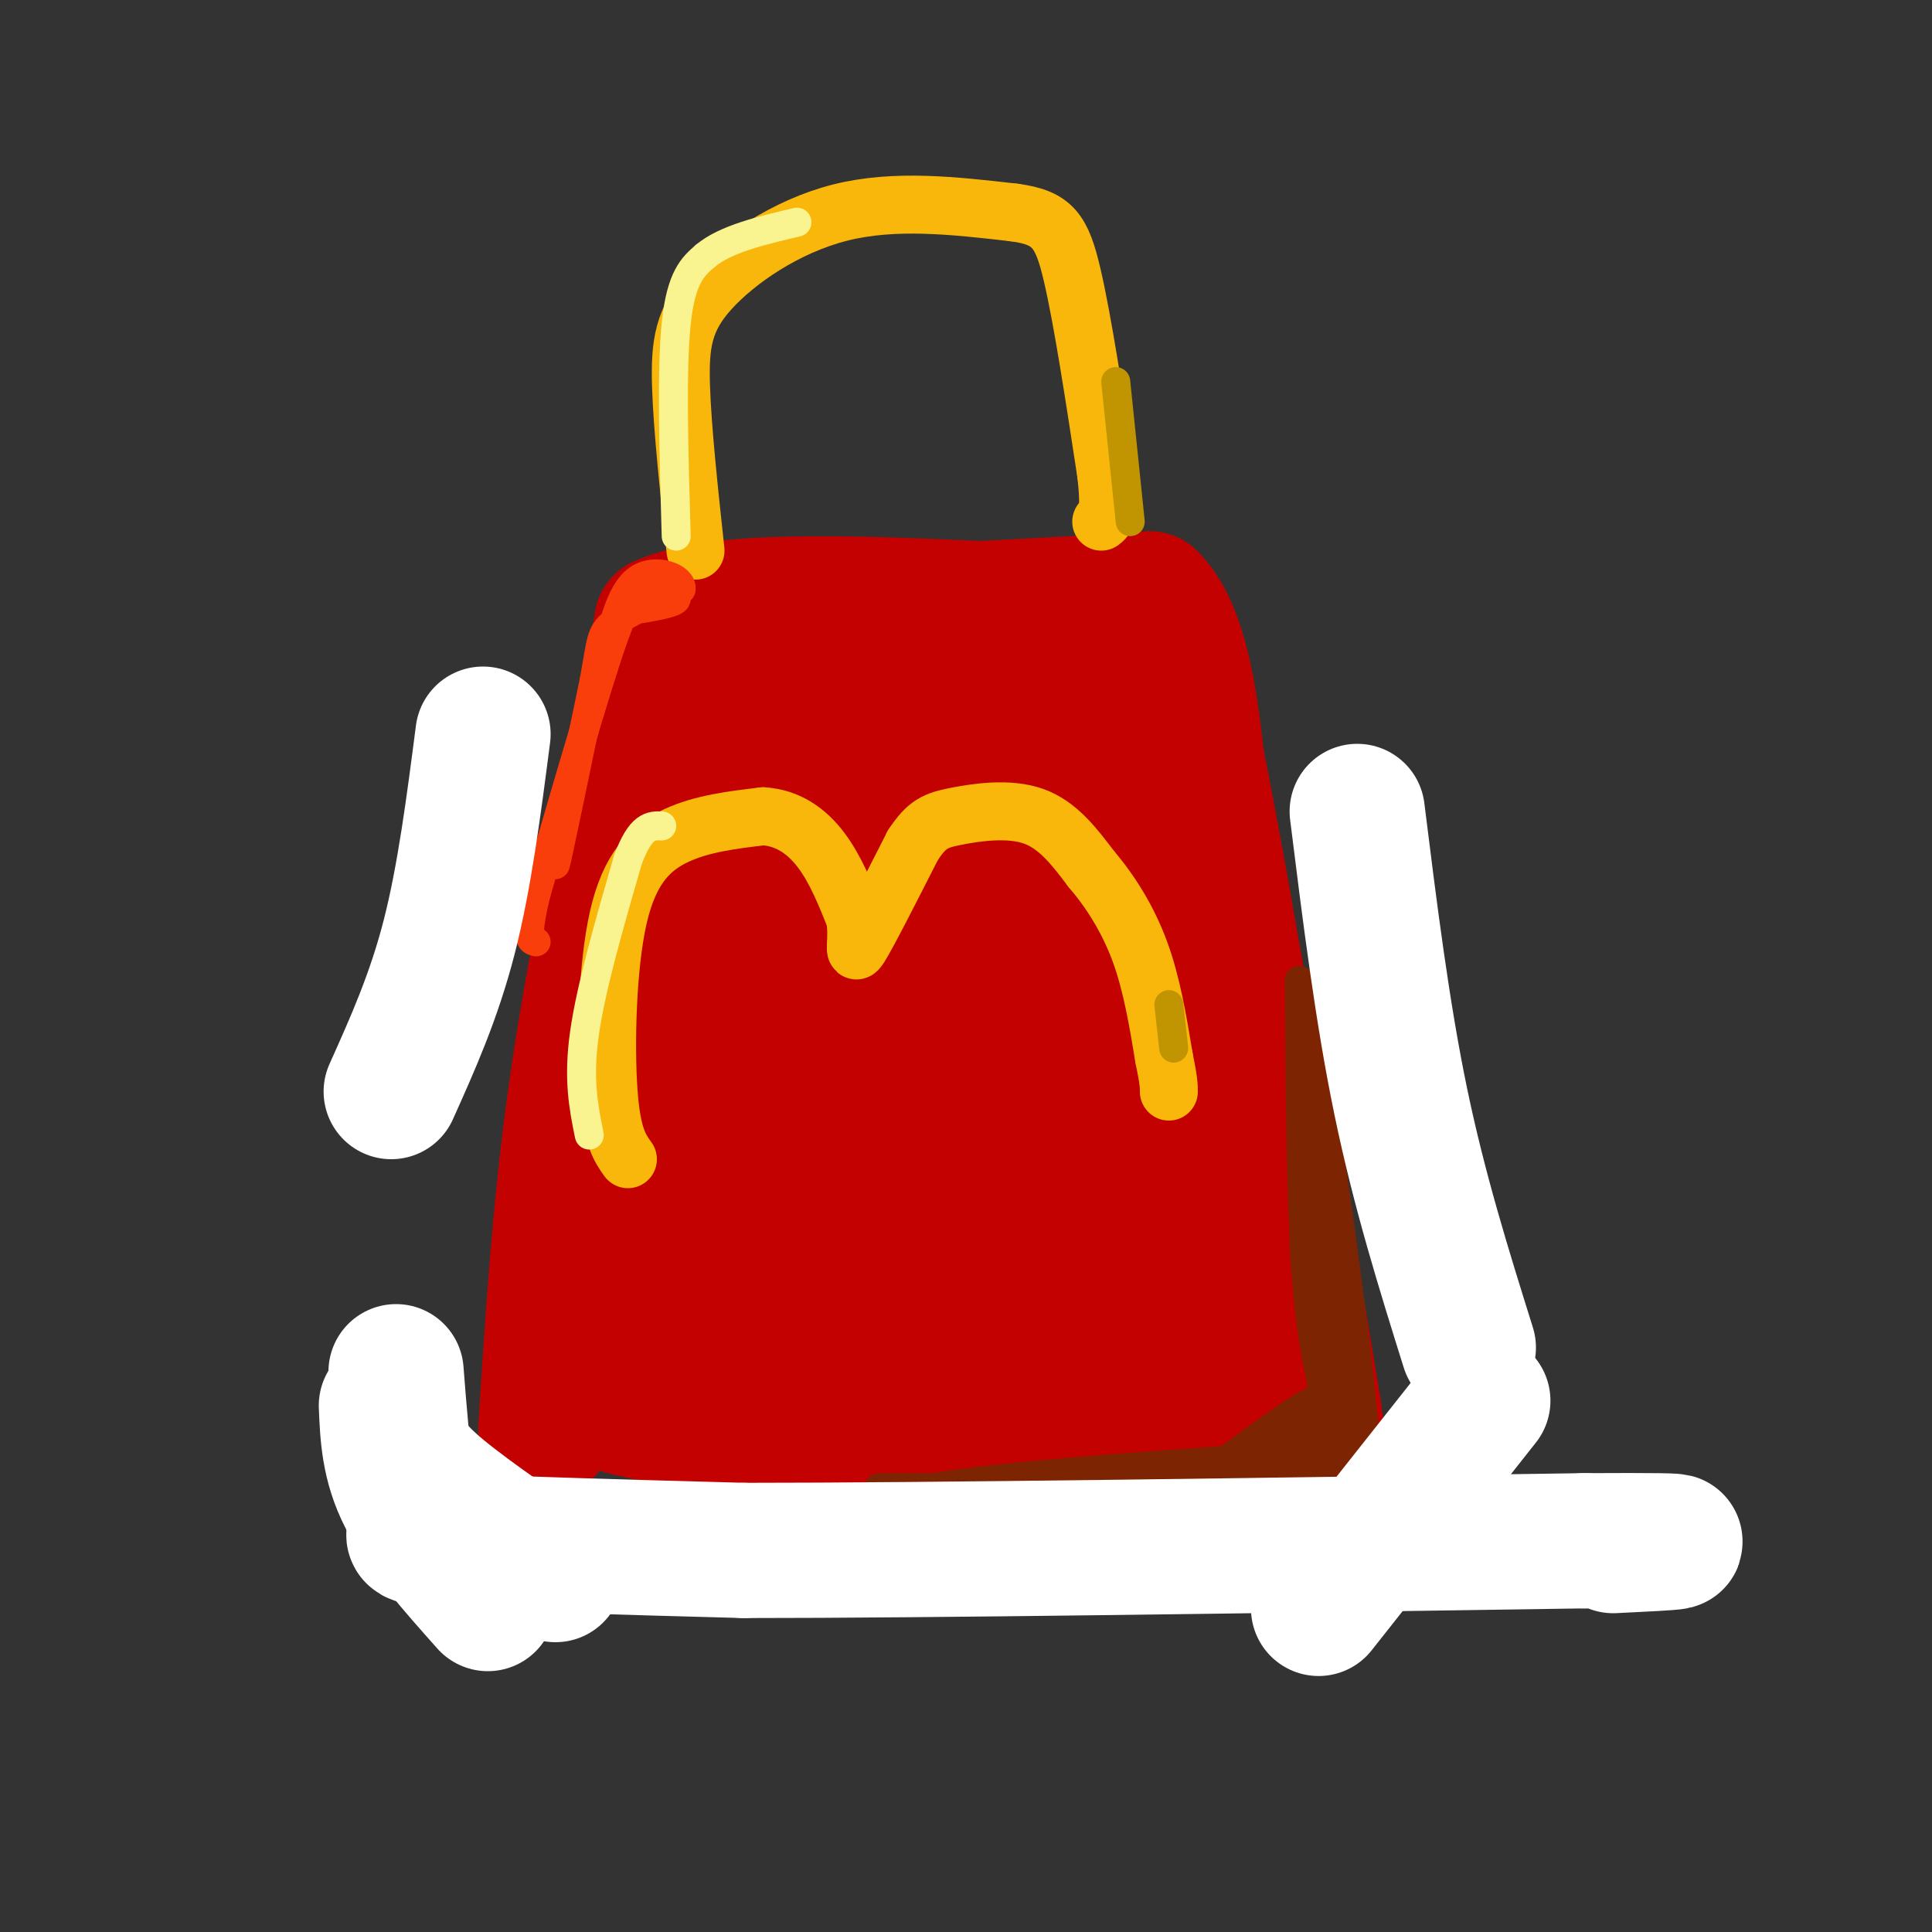 <svg viewBox='0 0 400 400' version='1.1' xmlns='http://www.w3.org/2000/svg' xmlns:xlink='http://www.w3.org/1999/xlink'><rect x="0" y="0" width="400" height="400" fill="#333333" stroke="none"/><g fill='none' stroke='rgb(195,1,1)' stroke-width='20' stroke-linecap='round' stroke-linejoin='round'><path d='M138,140c0.000,0.000 -11.000,134.000 -11,134'/><path d='M127,274c-1.345,24.857 0.792,20.000 0,19c-0.792,-1.000 -4.512,1.857 5,3c9.512,1.143 32.256,0.571 55,0'/><path d='M187,296c16.556,0.222 30.444,0.778 41,0c10.556,-0.778 17.778,-2.889 25,-5'/><path d='M142,136c4.750,-2.000 9.500,-4.000 26,-3c16.500,1.000 44.750,5.000 73,9'/><path d='M241,142c12.917,2.381 8.708,3.833 7,2c-1.708,-1.833 -0.917,-6.952 2,5c2.917,11.952 7.958,40.976 13,70'/><path d='M263,219c3.833,23.500 6.917,47.250 10,71'/><path d='M273,290c1.381,12.274 -0.167,7.458 0,6c0.167,-1.458 2.048,0.440 -6,2c-8.048,1.560 -26.024,2.780 -44,4'/><path d='M223,302c-12.000,1.600 -20.000,3.600 -33,3c-13.000,-0.600 -31.000,-3.800 -49,-7'/><path d='M141,298c-11.333,-2.000 -15.167,-3.500 -19,-5'/></g>
<g fill='none' stroke='rgb(195,1,1)' stroke-width='28' stroke-linecap='round' stroke-linejoin='round'><path d='M163,152c0.283,-1.579 0.565,-3.158 0,-9c-0.565,-5.842 -1.979,-15.947 -3,-1c-1.021,14.947 -1.649,54.947 -2,53c-0.351,-1.947 -0.424,-45.842 -2,-51c-1.576,-5.158 -4.655,28.419 -6,52c-1.345,23.581 -0.956,37.166 0,43c0.956,5.834 2.478,3.917 4,2'/><path d='M154,241c3.581,-25.673 10.535,-90.856 15,-95c4.465,-4.144 6.443,52.752 8,74c1.557,21.248 2.693,6.848 5,7c2.307,0.152 5.783,14.855 5,-4c-0.783,-18.855 -5.826,-71.269 -5,-71c0.826,0.269 7.522,53.220 11,72c3.478,18.780 3.739,3.390 4,-12'/><path d='M197,212c0.240,-15.625 -1.161,-48.689 -2,-57c-0.839,-8.311 -1.116,8.131 1,25c2.116,16.869 6.624,34.167 9,42c2.376,7.833 2.620,6.203 5,13c2.380,6.797 6.898,22.022 7,2c0.102,-20.022 -4.211,-75.290 -6,-87c-1.789,-11.710 -1.054,20.139 0,38c1.054,17.861 2.427,21.736 4,27c1.573,5.264 3.347,11.917 5,18c1.653,6.083 3.187,11.595 3,0c-0.187,-11.595 -2.093,-40.298 -4,-69'/><path d='M219,164c-0.755,-14.814 -0.642,-17.350 0,-5c0.642,12.350 1.814,39.585 4,57c2.186,17.415 5.387,25.009 8,26c2.613,0.991 4.639,-4.621 4,-25c-0.639,-20.379 -3.945,-55.524 -4,-56c-0.055,-0.476 3.139,33.718 6,55c2.861,21.282 5.389,29.652 6,21c0.611,-8.652 -0.694,-34.326 -2,-60'/><path d='M241,177c-0.396,-16.743 -0.384,-28.601 1,-13c1.384,15.601 4.142,58.662 8,85c3.858,26.338 8.817,35.954 10,40c1.183,4.046 -1.408,2.523 -4,1'/><path d='M256,290c-27.378,1.578 -93.822,5.022 -121,0c-27.178,-5.022 -15.089,-18.511 -3,-32'/><path d='M132,258c-0.652,-15.496 -0.783,-38.236 2,-32c2.783,6.236 8.480,41.448 14,53c5.520,11.552 10.863,-0.557 20,-6c9.137,-5.443 22.069,-4.222 35,-3'/><path d='M203,270c14.386,-0.586 32.853,-0.550 34,-1c1.147,-0.450 -15.024,-1.386 -34,-7c-18.976,-5.614 -40.756,-15.907 -52,-20c-11.244,-4.093 -11.950,-1.987 -10,0c1.950,1.987 6.557,3.853 19,6c12.443,2.147 32.721,4.573 53,7'/><path d='M213,255c1.489,-0.956 -21.289,-6.844 -36,-6c-14.711,0.844 -21.356,8.422 -28,16'/><path d='M113,296c1.417,-22.500 2.833,-45.000 6,-68c3.167,-23.000 8.083,-46.500 13,-70'/><path d='M132,158c3.000,-16.500 4.000,-22.750 5,-29'/><path d='M137,129c11.833,-5.333 38.917,-4.167 66,-3'/><path d='M203,126c16.833,-0.833 25.917,-1.417 35,-2'/><path d='M238,124c7.667,7.500 9.333,27.250 11,47'/><path d='M249,171c4.333,20.333 9.667,47.667 15,75'/><path d='M264,246c3.833,20.167 5.917,33.083 8,46'/><path d='M272,292c1.167,7.667 0.083,3.833 -1,0'/></g>
<g fill='none' stroke='rgb(249,183,11)' stroke-width='12' stroke-linecap='round' stroke-linejoin='round'><path d='M144,114c-1.357,-12.583 -2.714,-25.167 -3,-34c-0.286,-8.833 0.500,-13.917 6,-20c5.500,-6.083 15.714,-13.167 27,-16c11.286,-2.833 23.643,-1.417 36,0'/><path d='M210,44c7.956,1.067 9.844,3.733 12,13c2.156,9.267 4.578,25.133 7,41'/><path d='M229,98c1.000,8.500 0.000,9.250 -1,10'/><path d='M130,240c-1.667,-2.327 -3.333,-4.655 -4,-14c-0.667,-9.345 -0.333,-25.708 2,-36c2.333,-10.292 6.667,-14.512 12,-17c5.333,-2.488 11.667,-3.244 18,-4'/><path d='M158,169c5.156,0.311 9.044,3.089 12,7c2.956,3.911 4.978,8.956 7,14'/><path d='M177,190c0.822,4.444 -0.622,8.556 1,6c1.622,-2.556 6.311,-11.778 11,-21'/><path d='M189,175c2.929,-4.476 4.750,-5.167 9,-6c4.250,-0.833 10.929,-1.810 16,0c5.071,1.810 8.536,6.405 12,11'/><path d='M226,180c3.867,4.511 7.533,10.289 10,17c2.467,6.711 3.733,14.356 5,22'/><path d='M241,219c1.000,4.833 1.000,5.917 1,7'/></g>
<g fill='none' stroke='rgb(125,37,2)' stroke-width='6' stroke-linecap='round' stroke-linejoin='round'><path d='M174,314c4.667,-2.417 9.333,-4.833 26,-7c16.667,-2.167 45.333,-4.083 74,-6'/><path d='M274,301c13.000,-1.000 8.500,-0.500 4,0'/><path d='M279,301c-3.167,-7.333 -6.333,-14.667 -8,-31c-1.667,-16.333 -1.833,-41.667 -2,-67'/><path d='M269,203c2.756,8.867 10.644,64.533 13,88c2.356,23.467 -0.822,14.733 -4,6'/><path d='M182,308c27.833,-0.083 55.667,-0.167 71,-1c15.333,-0.833 18.167,-2.417 21,-4'/><path d='M274,303c3.000,-0.500 0.000,0.250 -3,1'/><path d='M245,309c11.917,-8.917 23.833,-17.833 27,-19c3.167,-1.167 -2.417,5.417 -8,12'/><path d='M264,302c1.352,2.648 8.734,3.266 10,-5c1.266,-8.266 -3.582,-25.418 -4,-39c-0.418,-13.582 3.595,-23.595 5,-27c1.405,-3.405 0.203,-0.203 -1,3'/><path d='M274,234c0.500,10.333 2.250,34.667 4,59'/></g>
<g fill='none' stroke='rgb(249,244,144)' stroke-width='6' stroke-linecap='round' stroke-linejoin='round'><path d='M140,111c-0.500,-17.167 -1.000,-34.333 0,-44c1.000,-9.667 3.500,-11.833 6,-14'/><path d='M146,53c4.167,-3.500 11.583,-5.250 19,-7'/><path d='M122,235c-1.167,-5.750 -2.333,-11.500 -1,-21c1.333,-9.500 5.167,-22.750 9,-36'/><path d='M130,178c2.667,-7.167 4.833,-7.083 7,-7'/></g>
<g fill='none' stroke='rgb(249,61,11)' stroke-width='6' stroke-linecap='round' stroke-linejoin='round'><path d='M133,126c3.393,-0.613 6.786,-1.226 7,-2c0.214,-0.774 -2.750,-1.708 -5,-2c-2.250,-0.292 -3.786,0.060 -6,5c-2.214,4.940 -5.107,14.470 -8,24'/><path d='M121,151c-2.933,11.644 -6.267,28.756 -6,28c0.267,-0.756 4.133,-19.378 8,-38'/><path d='M123,141c1.511,-8.267 1.289,-9.933 4,-12c2.711,-2.067 8.356,-4.533 14,-7'/><path d='M141,122c0.489,-2.333 -5.289,-4.667 -9,-2c-3.711,2.667 -5.356,10.333 -7,18'/><path d='M125,138c-3.500,10.833 -8.750,28.917 -14,47'/><path d='M111,185c-2.333,9.500 -1.167,9.750 0,10'/></g>
<g fill='none' stroke='rgb(192,149,1)' stroke-width='6' stroke-linecap='round' stroke-linejoin='round'><path d='M234,108c0.000,0.000 -3.000,-29.000 -3,-29'/><path d='M242,208c0.000,0.000 1.000,9.000 1,9'/></g>
<g fill='none' stroke='rgb(255,255,255)' stroke-width='28' stroke-linecap='round' stroke-linejoin='round'><path d='M89,315c-0.289,0.667 -0.578,1.333 -2,2c-1.422,0.667 -3.978,1.333 7,2c10.978,0.667 35.489,1.333 60,2'/><path d='M154,321c39.000,0.000 106.500,-1.000 174,-2'/><path d='M328,319c30.000,-0.167 18.000,0.417 6,1'/><path d='M281,168c2.583,20.750 5.167,41.500 9,60c3.833,18.500 8.917,34.750 14,51'/><path d='M80,291c0.250,6.083 0.500,12.167 4,19c3.500,6.833 10.250,14.417 17,22'/><path d='M82,284c0.333,4.267 0.667,8.533 1,12c0.333,3.467 0.667,6.133 6,11c5.333,4.867 15.667,11.933 26,19'/><path d='M307,290c0.000,0.000 -34.000,43.000 -34,43'/><path d='M100,152c-1.917,14.833 -3.833,29.667 -7,42c-3.167,12.333 -7.583,22.167 -12,32'/></g>
</svg>